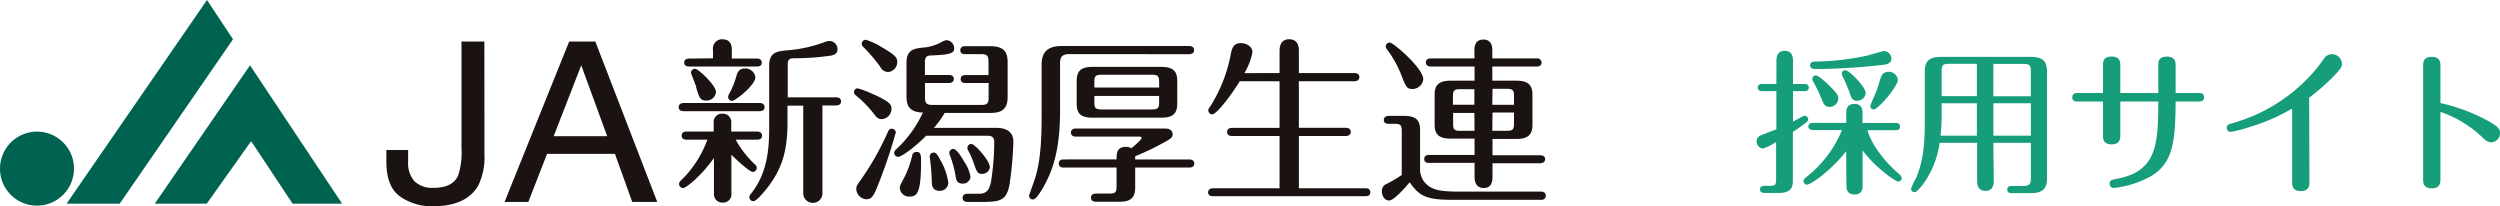 <svg xmlns="http://www.w3.org/2000/svg" viewBox="0 0 400 33"><defs><style>.a{fill:#159e79;}.b{fill:#006351;}.c{fill:#1a1311;}</style></defs><path class="a" d="M295.42,29.6c0,.45,0,1.52,1.29,1.52s1.31-1,1.31-1.52V24.05c2,2.76,5.27,5,5.71,5a.57.57,0,0,0,.55-.57.85.85,0,0,0-.37-.58c-4.06-3.53-5-6.57-5.1-7.07h4.5c.2,0,.69,0,.69-.57s-.46-.58-.69-.58H298V18.14c0-.44,0-1.51-1.29-1.51s-1.31,1-1.31,1.51v1.52h-5.36c-.23,0-.7.08-.7.58s.52.57.7.57h4.67A18.23,18.23,0,0,1,289,28.33c-.27.23-.44.38-.44.65a.58.58,0,0,0,.54.57c.54,0,3.64-2,6.29-5.36Zm-11.2-16.16h-2.28c-.22,0-.69.07-.69.57s.45.57.69.57h2.28v6.11c-.87.32-2.18.84-2.58,1a1,1,0,0,0-.57.94,1.14,1.14,0,0,0,1,1.15,10.38,10.38,0,0,0,2.11-1.05v6c0,.82-.15,1-1,1h-.82c-.19,0-.76,0-.76.57s.57.57.76.57h2.3c2.18,0,2.2-1.25,2.2-2.07V21.11c1.93-1.3,2.45-1.65,2.45-2a.55.55,0,0,0-.55-.57h0a.81.81,0,0,0-.42.12c-.61.33-1.13.63-1.46.8V14.58h1.84c.22,0,.69-.05.69-.57s-.47-.57-.69-.57h-1.84V9.77c0-.42,0-1.64-1.33-1.64s-1.32,1.27-1.32,1.64Zm17.22-5.28c-.23,0-2.28.64-2.7.74a42.25,42.25,0,0,1-8.31.95c-.44,0-.82.12-.82.6s.52.6.8.6a100.18,100.18,0,0,0,11.08-.7c.69-.11,1.13-.35,1.13-1A1.25,1.25,0,0,0,301.44,8.16Zm-10.91,3.91a.55.55,0,0,0-.55.56h0a.79.79,0,0,0,.1.37,22.57,22.57,0,0,1,1.48,3.1c.28.72.6,1,1.14,1a1.4,1.4,0,0,0,1.43-1.32c0-.55-.29-.89-1-1.64S291,12.07,290.53,12.07Zm4.72-.85a.59.59,0,0,0-.57.57,1.4,1.4,0,0,0,.1.35A28.87,28.87,0,0,1,296,15c.19.74.51,1.12,1.13,1.12a1.34,1.34,0,0,0,1.38-1.25c0-.92-2.59-3.61-3.21-3.61Zm6.88.27a1.21,1.21,0,0,0-1.12.7c-.17.4-.62,2-.76,2.34s-1,2.27-1,2.42a.56.56,0,0,0,.55.57h0c.67,0,3.86-3.66,3.86-4.78A1.46,1.46,0,0,0,302.13,11.49Zm16.81,11.36h6v5.61c0,1-.2,1.29-1.29,1.29h-1.73c-.2,0-.76,0-.76.58s.56.57.76.57h3c1.51,0,2.6-.42,2.6-2.29V11.44c0-1.71-.77-2.34-2.6-2.34H310.58c-1.63,0-2.62.45-2.62,2.34v7.85c0,2.54,0,6.2-1.51,9.45a7.18,7.18,0,0,0-.68,1.46.56.56,0,0,0,.56.55c.42,0,1.14-1,1.49-1.45a14.7,14.7,0,0,0,2.52-6.45h6v6c0,.47,0,1.69,1.34,1.69S319,29.28,319,28.83Zm0-6.33h6v5.19h-6Zm-2.64,5.19h-5.81a32.8,32.8,0,0,0,.17-3.29v-1.9h5.64Zm2.64-11.48h4.83c1,0,1.16.25,1.16,1.17v4h-6Zm-2.64,5.15h-5.64v-4c0-.94.22-1.17,1.13-1.17h4.51Zm22.95-.5V10.52c0-.55,0-1.47-1.41-1.47s-1.36.95-1.36,1.47v4.36h-4c-.27,0-.91,0-.91.7s.64.67.91.67h4v5.38c0,.52,0,1.47,1.38,1.47s1.39-1,1.39-1.49V16.25h6.08c-.05,6.55-.07,11.11-6.58,12.35-.89.18-1.21.23-1.21.8a.66.66,0,0,0,.65.68h0a16,16,0,0,0,5.71-1.75c3.81-2.11,4.15-5.58,4.2-12.08h3.66c.27,0,.89,0,.89-.7s-.62-.67-.89-.67H348.1V10.5c0-.52,0-1.44-1.41-1.44s-1.36.94-1.36,1.44v4.39Zm30.22.75a36,36,0,0,0,3.49-3c1.75-1.74,1.75-2,1.75-2.47a1.58,1.58,0,0,0-2.95-.69,21.79,21.79,0,0,1-2,2.51A26.83,26.83,0,0,1,357,19.76c-.32.11-.72.2-.72.7a.64.64,0,0,0,.62.65,21.51,21.51,0,0,0,3.06-.8,30,30,0,0,0,6.78-2.94V29.11c0,.51,0,1.46,1.38,1.46s1.39-1,1.39-1.44Zm21,2.27a18.32,18.32,0,0,1,6.63,4c.61.57.93.87,1.53.87a1.44,1.44,0,0,0,1.36-1.5c0-.57-.05-1-2.82-2.41a29.52,29.52,0,0,0-6.7-2.37V10.57c0-.52,0-1.47-1.41-1.47s-1.36,1-1.36,1.5V28.66c0,.52,0,1.47,1.39,1.47s1.38-1,1.38-1.5Z"/><path class="b" d="M5.87,32.9A5.92,5.92,0,1,0,0,27,5.9,5.9,0,0,0,5.87,32.9"/><path class="b" d="M10.65,32.59,33.12,0l4.16,6.29L19.15,32.59Z"/><path class="b" d="M24.76,32.59,40,10.45,54.74,32.59H46.82l-6.64-10-7.1,10Z"/><path class="c" d="M121.54,16.48c.28,0,.79.09.79.66s-.51.65-.79.65H109.38c-.28,0-.79-.09-.79-.65s.54-.66.79-.66Zm-7.35,8.85c-2,2.83-4.42,4.76-4.9,4.76a.65.65,0,0,1-.64-.65.77.77,0,0,1,.31-.57,17.32,17.32,0,0,0,4.22-6.52h-3.32c-.25,0-.79-.05-.79-.65s.51-.65.79-.65h4.33V19.66a1.34,1.34,0,0,1,1.18-1.47h.23A1.32,1.32,0,0,1,117,19.42a1.93,1.93,0,0,1,0,.24v1.39h4.14c.25,0,.79.08.79.65s-.51.65-.79.65h-3.43a15.86,15.86,0,0,0,3.06,3.94.69.69,0,0,1,.31.57.64.64,0,0,1-.62.65h0c-.54,0-2.68-2-3.44-2.75v6.18a1.32,1.32,0,0,1-1.15,1.47.89.89,0,0,1-.23,0,1.33,1.33,0,0,1-1.41-1.25V25.33Zm-.11-16V8a1.49,1.49,0,0,1,1.25-1.71,1.23,1.23,0,0,1,.27,0c1.49,0,1.49,1.28,1.49,1.73V9.37h4c.25,0,.79.05.79.65s-.51.62-.79.62H110.25c-.25,0-.78-.06-.78-.62s.5-.65.78-.65ZM111.4,13.9c-.11-.36-.84-2.12-.84-2.26a.64.64,0,0,1,.65-.63h0c.53,0,3.35,2.64,3.35,3.72a1.5,1.5,0,0,1-1.52,1.36c-1,0-1.16-.4-1.67-2.18m5.75,2.24a.65.65,0,0,1-.62-.62,1.3,1.3,0,0,1,.23-.63,13.1,13.1,0,0,0,1.09-2.72c.14-.51.37-1.22,1.35-1.22a1.61,1.61,0,0,1,1.69,1.39c0,1.28-3.23,3.8-3.74,3.8M126,19.66c0,4.93-1.12,7.66-3.26,10.44-.6.73-1.72,2.09-2.2,2.09a.66.66,0,0,1-.65-.65,1,1,0,0,1,.28-.56c2.51-3.15,2.9-6.84,2.9-10.52v-10c0-2.15,1.36-2.27,2.9-2.41a21.7,21.7,0,0,0,5.86-1.28,3.13,3.13,0,0,1,.85-.22A1.32,1.32,0,0,1,134,7.89c0,.6-.37.85-1,1a40.63,40.63,0,0,1-5.83.43c-.62,0-1.13,0-1.13,1v5.25h7.74c.26,0,.79.08.79.65s-.53.65-.79.65h-2.19V30.77a1.54,1.54,0,1,1-3.07.24V16.91H126Z"/><path class="c" d="M139.72,15.07c2.61,1.18,2.92,1.64,2.92,2.35a1.65,1.65,0,0,1-1.57,1.64c-.51,0-.79-.23-1.18-.76a17.56,17.56,0,0,0-3-3.07.63.63,0,0,1-.25-.47.6.6,0,0,1,.58-.63h0a13,13,0,0,1,2.45.94m3.66,6.12a81.56,81.56,0,0,1-2.65,7.91c-.84,2.18-1.15,2.78-2.06,2.78A1.72,1.72,0,0,1,137,30.23c0-.39.14-.65.64-1.33a44.66,44.66,0,0,0,4.42-7.79c.15-.35.31-.51.57-.51a.65.65,0,0,1,.7.59M141,7.5c2.42,1.39,2.56,1.81,2.56,2.43a1.58,1.58,0,0,1-1.49,1.59,1.41,1.41,0,0,1-1.24-.85,26.27,26.27,0,0,0-2.76-3.21.62.62,0,0,1-.19-.45.65.65,0,0,1,.62-.65A10.46,10.46,0,0,1,141,7.5M151.82,12c.28,0,.79.06.79.63s-.54.65-.79.65H148v2.3c0,.9.2,1.21,1.21,1.21H157c1,0,1.18-.31,1.18-1.21v-2.3H154.5c-.23,0-.79,0-.79-.62s.56-.65.79-.65h3.66V9.88c0-.94-.2-1.22-1.19-1.22h-2.53c-.23,0-.79,0-.79-.62s.56-.65.79-.65h4c2,0,2.78.76,2.78,2.52v5.61c0,2-1,2.55-2.78,2.55h-7.29a15.57,15.57,0,0,1-1.72,2.39h10c1.47,0,2.71.54,2.71,2.24a58.24,58.24,0,0,1-.6,6.72c-.47,2.63-1.4,2.89-4.44,2.89H154.8c-.25,0-.78-.06-.78-.66s.56-.65.78-.65h1.86c1.13,0,1.6-.56,1.88-1.81a41.23,41.23,0,0,0,.54-6.47c0-.7-.34-1-1.07-1h-9.82c-2.39,2.38-4.14,3.38-4.48,3.38a.66.66,0,0,1-.64-.65.84.84,0,0,1,.33-.57,18.6,18.6,0,0,0,4.26-5.87c-1.58-.06-2.62-.54-2.62-2.53V10c0-2.15,1.38-2.26,2.9-2.41a7.43,7.43,0,0,0,2.81-.91,1.59,1.59,0,0,1,.73-.25,1.31,1.31,0,0,1,1.19,1.31c0,.82-.74,1-3.55,1.13-.59,0-1.13.05-1.13,1V12Zm-4.45,13.81c0,4.93-.59,5.64-1.8,5.64a1.48,1.48,0,0,1-1.6-1.36v0c0-.29.08-.54.53-1.33a15.4,15.4,0,0,0,1.44-3.83.68.68,0,0,1,.73-.62c.67,0,.7.54.7,1.53m3.18-.06a9.77,9.77,0,0,1,1.18,3.44,1.32,1.32,0,0,1-1.32,1.31h-.08c-1.18,0-1.21-.93-1.24-1.39a33.91,33.91,0,0,0-.28-3.63c0-.09-.06-.31-.06-.45a.65.65,0,0,1,.62-.65c.37,0,.54.14,1.18,1.38m3.8.2a5.64,5.64,0,0,1,.93,2.33A1.21,1.21,0,0,1,154,29.38c-.76,0-1-.51-1.09-1.08a16.1,16.1,0,0,0-.93-3.46,1.06,1.06,0,0,1-.09-.36.65.65,0,0,1,.62-.65c.57,0,1.38,1.38,1.81,2.09m4.08.68a1.25,1.25,0,0,1-1.27,1.22c-.7,0-.84-.31-1.24-1.44a13.09,13.09,0,0,0-1-2.33.94.94,0,0,1-.11-.37.64.64,0,0,1,.62-.65h0c.6,0,2.93,2.67,2.93,3.57"/><path class="c" d="M171.07,8.66c-1.15,0-1.46.48-1.46,1.47V17.7c0,6.15-1.1,9.58-2.84,12.53-.43.68-1,1.68-1.49,1.68a.59.59,0,0,1-.62-.57v-.06c0-.11.87-2.46,1-2.91.48-1.59,1-4.14,1-9.45V10.36c0-1.93.85-3,3.24-3h20.37c.28,0,.79.09.79.66s-.54.65-.79.65Zm7.58,16.84c0-.94,0-2,1.52-2a1.48,1.48,0,0,1,.84.23c.34-.28,1.63-1.36,1.63-1.62s-.14-.25-.36-.25H172.14c-.28,0-.79-.09-.79-.65s.48-.65.79-.65h14.19c1,0,1.29.45,1.29.93s-.28.65-.84,1A43.1,43.1,0,0,1,181.63,25v.51h8.66c.25,0,.79.08.79.65s-.51.65-.79.65h-8.66v3.11c0,1.31-.31,2.36-2.48,2.36h-3.72c-.22,0-.87,0-.87-.66s.65-.65.87-.65h2.07c1,0,1.15-.25,1.15-1.16v-3H170.2c-.29,0-.79-.05-.79-.65s.48-.65.79-.65Zm9.71-8.9c0,1.7-.85,2.23-2.56,2.23h-11c-2,0-2.53-.79-2.53-2.23V12.94c0-1.54.64-2.24,2.53-2.24h11c2,0,2.56.79,2.56,2.24ZM185.46,14v-.86c0-1-.23-1.18-1.16-1.18h-8.05c-1,0-1.15.25-1.15,1.18V14ZM175.1,15.35v1c0,.93.17,1.16,1.15,1.16h8.05c.93,0,1.16-.2,1.16-1.16v-1Z"/><path class="c" d="M204.73,11.69V8.21c0-.45,0-1.93,1.54-1.93s1.55,1.42,1.55,1.93v3.48h8.89c.28,0,.79.09.79.65s-.54.66-.79.66h-8.89v7.45h7.51c.28,0,.79.09.79.65s-.53.66-.79.66h-7.51v8.36h10.64c.28,0,.79.06.79.65s-.54.62-.79.62H194.09c-.26,0-.79-.05-.79-.62s.56-.65.79-.65h10.64V21.76h-7.6c-.26,0-.79-.06-.79-.65s.53-.65.79-.65h7.6V13h-6.37c-1.43,2.35-3.74,5.3-4.39,5.3a.66.66,0,0,1-.64-.65c0-.12,0-.2.31-.63a23.62,23.62,0,0,0,3.29-8.39c.23-1.16.59-1.73,1.63-1.73.79,0,1.83.49,1.83,1.48a10.2,10.2,0,0,1-1.29,3.32Z"/><path class="c" d="M224.28,21c0-1-.2-1.19-1.18-1.19h-.9c-.28,0-.79-.06-.79-.62s.56-.65.79-.65h2.45c2,0,2.56.79,2.56,2.24v6.37a3.27,3.27,0,0,0,2.08,3c.82.34,1.72.51,4.48.51h12.78c.25,0,.78.06.78.65a.68.68,0,0,1-.78.66H232.34c-4.14,0-5.27-.6-6.79-2.81-.9,1.08-2.56,2.92-3.29,2.92s-1.16-.73-1.16-1.5a1.19,1.19,0,0,1,.73-1.14A20.9,20.9,0,0,0,224.28,28Zm3.46-8.42A1.76,1.76,0,0,1,226,14.24c-.85,0-1-.36-1.5-1.47A18.26,18.26,0,0,0,222,8c-.23-.28-.28-.42-.28-.56a.64.64,0,0,1,.64-.63h0c.6,0,5.35,4.14,5.35,5.82m8.19-4.46c0-.53,0-1.84,1.44-1.84s1.43,1.31,1.43,1.84V9.34h7.1a.69.69,0,0,1,.78.66c0,.59-.56.65-.78.65h-7.1v2.26h3.86c1.92,0,2.56.74,2.56,2.24V20c0,1.67-.87,2.23-2.56,2.23H238.8v2.61h7.63c.23,0,.79.06.79.62s-.56.66-.79.66H238.8v2.12c0,.51,0,1.84-1.4,1.84s-1.47-1.3-1.47-1.84V26.06h-7.26c-.28,0-.79,0-.79-.62s.54-.65.79-.65h7.26V22.18h-3.82c-2,0-2.57-.79-2.57-2.24V15.15c0-1.62.76-2.24,2.57-2.24h3.82V10.64h-7c-.25,0-.79-.08-.79-.65s.54-.65.79-.65h7Zm0,6.1h-2.28c-1,0-1.15.25-1.15,1.19v1.3h3.43Zm0,3.8H232.5v1.67c0,1,.17,1.19,1.15,1.19h2.28Zm2.87-1.3h3.47V15.41c0-.94-.17-1.2-1.18-1.2H238.8Zm0,4.16h2.29c1,0,1.18-.23,1.18-1.19V18H238.8Z"/><path class="c" d="M77.51,24.66a10.37,10.37,0,0,1-1,5.05Q74.59,33,69.26,33A8.79,8.79,0,0,1,64,31.43q-2.18-1.56-2.18-5.57V24h3.48v1.83a4.45,4.45,0,0,0,1,3.16,4.1,4.1,0,0,0,3.1,1.06c2,0,3.27-.64,3.88-1.91a11.8,11.8,0,0,0,.56-4.42V6.64h3.66Z"/><path class="c" d="M91.07,6.64h4.18l9.91,25.67h-4l-2.77-7.69H87.53l-3,7.69h-3.8Zm6.08,15.15L93,10.45,88.59,21.79Z"/></svg>
